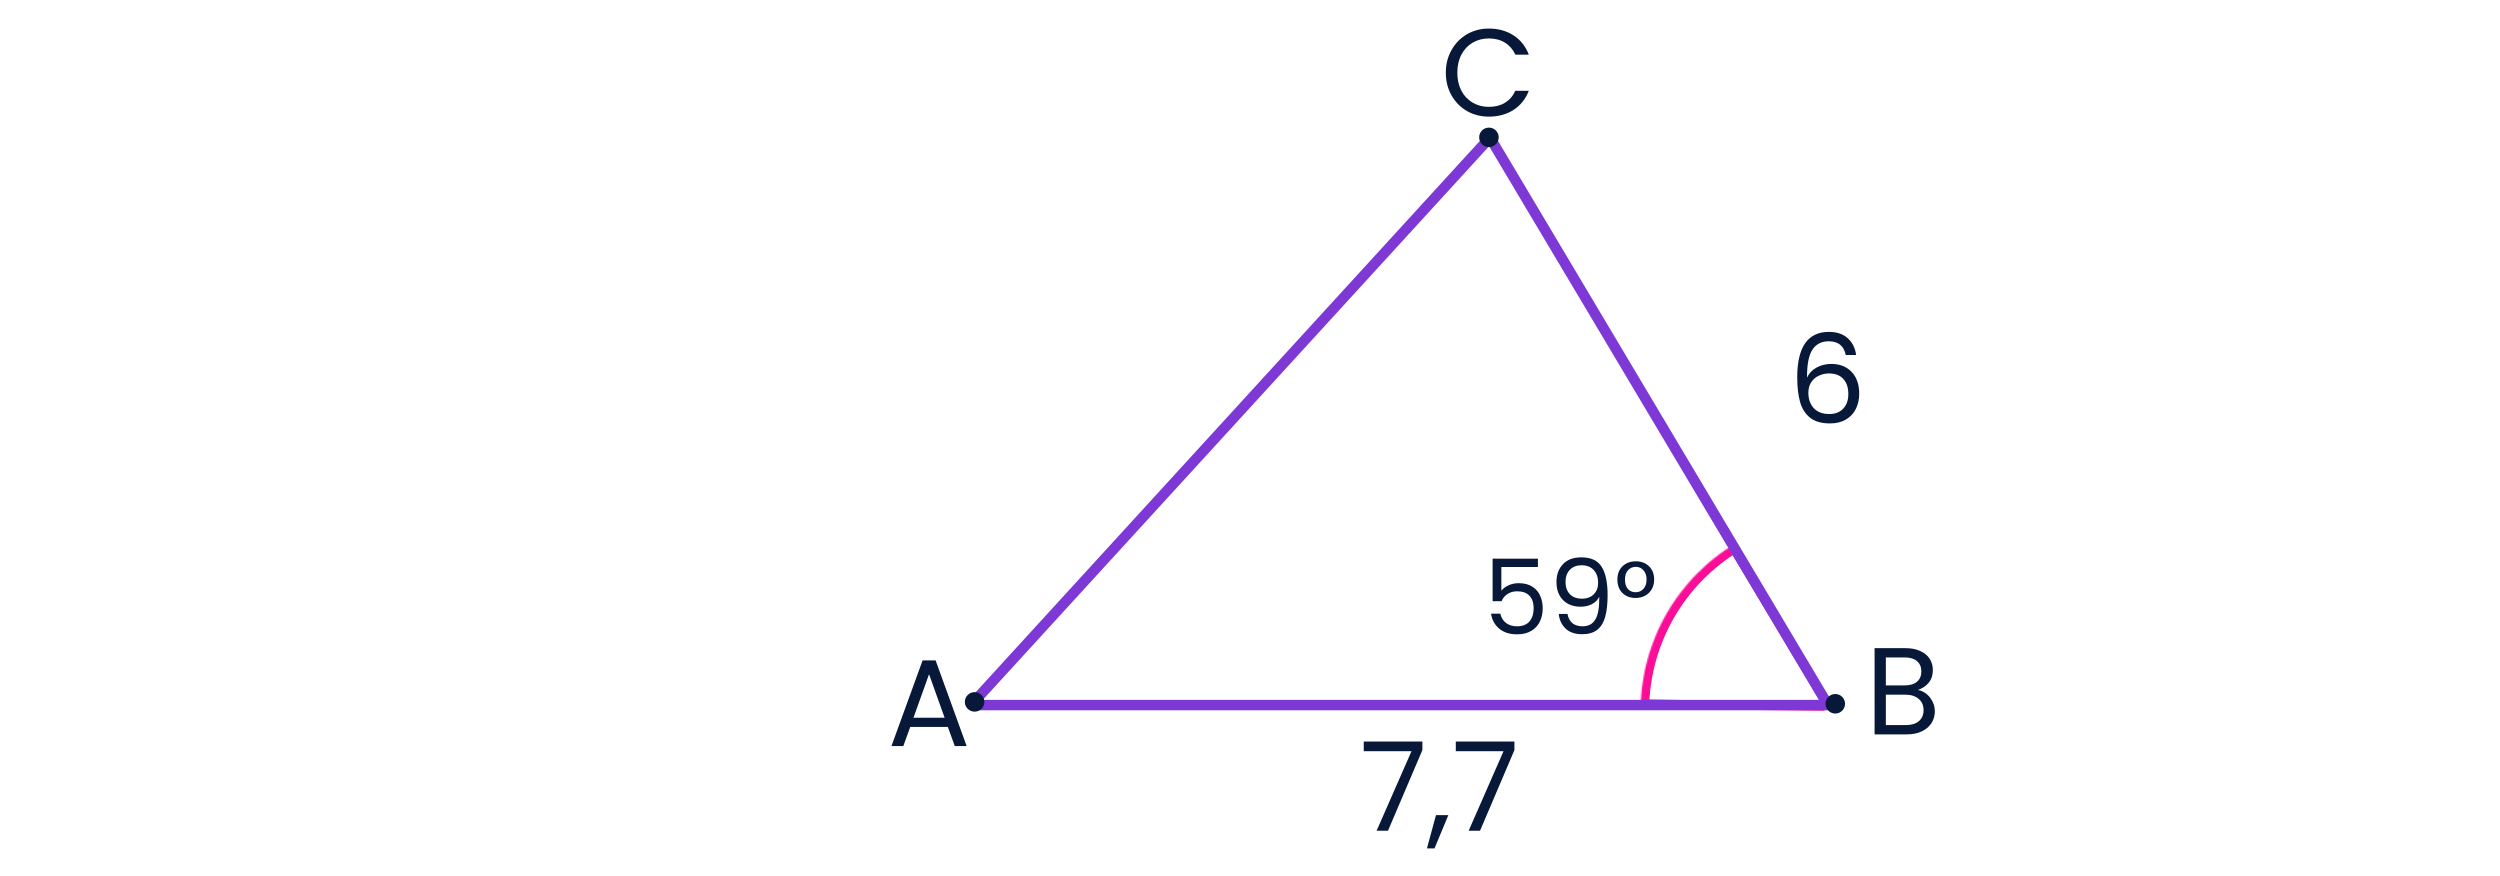 <svg width="1920" height="673" viewBox="0 0 1920 673" fill="none" xmlns="http://www.w3.org/2000/svg">
<rect x="0" y="0" width="1920" height="673" fill="#333333" stroke="none"/>
<g clip-path="url(#clip0_1398_523)">
<rect width="1920" height="673" fill="white"/>
<mask id="path-1-inside-1_1398_523" fill="white">
<path d="M1332.85 417.362C1310.98 430.476 1292.82 448.946 1280.08 471.028C1267.34 493.11 1260.43 518.076 1260.02 543.568L1401.22 545.858C1401.24 544.365 1401.65 542.904 1402.39 541.611C1403.14 540.318 1404.2 539.237 1405.48 538.47L1332.85 417.362Z"/>
</mask>
<path d="M1332.85 417.362C1310.98 430.476 1292.82 448.946 1280.08 471.028C1267.34 493.11 1260.43 518.076 1260.02 543.568L1401.22 545.858C1401.24 544.365 1401.65 542.904 1402.39 541.611C1403.14 540.318 1404.2 539.237 1405.48 538.47L1332.85 417.362Z" stroke="#FB0D98" stroke-width="13" mask="url(#path-1-inside-1_1398_523)"/>
<line x1="748" y1="541.5" x2="1410" y2="541.5" stroke="#7D38D6" stroke-width="8"/>
<line x1="744.048" y1="543.3" x2="1140.05" y2="110.3" stroke="#7D38D6" stroke-width="8"/>
<circle cx="748.5" cy="539.059" r="7.5" fill="#081839"/>
<path d="M727.948 558.275H699.068L693.748 573H684.628L708.568 507.165H718.543L742.388 573H733.268L727.948 558.275ZM725.478 551.245L713.508 517.805L701.538 551.245H725.478Z" fill="#081839"/>
<path d="M1110.39 55.845C1110.39 49.385 1111.85 43.59 1114.76 38.46C1117.68 33.267 1121.63 29.213 1126.64 26.3C1131.7 23.387 1137.31 21.93 1143.45 21.93C1150.67 21.93 1156.97 23.672 1162.36 27.155C1167.74 30.638 1171.67 35.578 1174.14 41.975H1163.78C1161.95 37.985 1159.29 34.913 1155.8 32.76C1152.38 30.607 1148.27 29.53 1143.45 29.53C1138.83 29.53 1134.68 30.607 1131.01 32.76C1127.33 34.913 1124.45 37.985 1122.36 41.975C1120.27 45.902 1119.23 50.525 1119.23 55.845C1119.23 61.102 1120.27 65.725 1122.36 69.715C1124.45 73.642 1127.33 76.682 1131.01 78.835C1134.68 80.988 1138.83 82.065 1143.45 82.065C1148.27 82.065 1152.38 81.02 1155.8 78.93C1159.29 76.777 1161.95 73.705 1163.78 69.715H1174.14C1171.67 76.048 1167.74 80.957 1162.36 84.44C1156.97 87.86 1150.67 89.57 1143.45 89.57C1137.31 89.57 1131.7 88.145 1126.64 85.295C1121.63 82.382 1117.68 78.36 1114.76 73.23C1111.85 68.1 1110.39 62.305 1110.39 55.845Z" fill="#081839"/>
<path d="M1143.58 104.42L1403 540" stroke="#7D38D6" stroke-width="8"/>
<circle cx="1143.5" cy="105.5" r="7.5" fill="#081839"/>
<circle cx="1409.5" cy="540.5" r="7.5" fill="#081839"/>
<path d="M1472.84 529.895C1475.25 530.275 1477.43 531.257 1479.39 532.84C1481.42 534.423 1483 536.387 1484.14 538.73C1485.35 541.073 1485.95 543.575 1485.95 546.235C1485.95 549.592 1485.09 552.632 1483.38 555.355C1481.67 558.015 1479.17 560.137 1475.88 561.72C1472.65 563.24 1468.82 564 1464.38 564H1439.68V497.785H1463.43C1467.93 497.785 1471.76 498.545 1474.93 500.065C1478.1 501.522 1480.47 503.517 1482.05 506.05C1483.64 508.583 1484.43 511.433 1484.43 514.6C1484.43 518.527 1483.35 521.788 1481.2 524.385C1479.11 526.918 1476.32 528.755 1472.84 529.895ZM1448.33 526.38H1462.86C1466.92 526.38 1470.05 525.43 1472.27 523.53C1474.49 521.63 1475.59 519.002 1475.59 515.645C1475.59 512.288 1474.49 509.66 1472.27 507.76C1470.05 505.86 1466.85 504.91 1462.67 504.91H1448.33V526.38ZM1463.62 556.875C1467.93 556.875 1471.29 555.862 1473.69 553.835C1476.1 551.808 1477.3 548.99 1477.3 545.38C1477.3 541.707 1476.04 538.825 1473.5 536.735C1470.97 534.582 1467.58 533.505 1463.34 533.505H1448.33V556.875H1463.62Z" fill="#081839"/>
<path d="M1181.12 435.48H1153.04V453.72C1154.27 452.013 1156.08 450.627 1158.48 449.56C1160.88 448.44 1163.47 447.88 1166.24 447.88C1170.67 447.88 1174.27 448.813 1177.04 450.68C1179.81 452.493 1181.79 454.867 1182.96 457.8C1184.19 460.68 1184.8 463.747 1184.8 467C1184.8 470.84 1184.08 474.28 1182.64 477.32C1181.2 480.36 1178.99 482.76 1176 484.52C1173.07 486.28 1169.41 487.16 1165.04 487.16C1159.44 487.16 1154.91 485.72 1151.44 482.84C1147.97 479.96 1145.87 476.12 1145.12 471.32H1152.24C1152.93 474.36 1154.4 476.733 1156.64 478.44C1158.88 480.147 1161.71 481 1165.12 481C1169.33 481 1172.51 479.747 1174.64 477.24C1176.77 474.68 1177.84 471.32 1177.84 467.16C1177.84 463 1176.77 459.8 1174.64 457.56C1172.51 455.267 1169.36 454.12 1165.2 454.12C1162.37 454.12 1159.89 454.813 1157.76 456.2C1155.68 457.533 1154.16 459.373 1153.2 461.72H1146.32V429.08H1181.12V435.48ZM1203.84 471.48C1204.37 474.52 1205.6 476.867 1207.52 478.52C1209.49 480.173 1212.13 481 1215.44 481C1219.86 481 1223.12 479.267 1225.2 475.8C1227.33 472.333 1228.34 466.493 1228.24 458.28C1227.12 460.68 1225.25 462.573 1222.64 463.96C1220.02 465.293 1217.12 465.96 1213.92 465.96C1210.34 465.96 1207.14 465.24 1204.32 463.8C1201.54 462.307 1199.36 460.147 1197.76 457.32C1196.16 454.493 1195.36 451.08 1195.36 447.08C1195.36 441.373 1197.01 436.787 1200.32 433.32C1203.62 429.8 1208.32 428.04 1214.4 428.04C1221.86 428.04 1227.09 430.467 1230.08 435.32C1233.12 440.173 1234.64 447.4 1234.64 457C1234.64 463.72 1234.02 469.267 1232.8 473.64C1231.62 478.013 1229.6 481.347 1226.72 483.64C1223.89 485.933 1220 487.08 1215.04 487.08C1209.6 487.08 1205.36 485.613 1202.32 482.68C1199.28 479.747 1197.54 476.013 1197.12 471.48H1203.84ZM1215.12 459.8C1218.69 459.8 1221.62 458.707 1223.92 456.52C1226.21 454.28 1227.36 451.267 1227.36 447.48C1227.36 443.48 1226.24 440.253 1224 437.8C1221.76 435.347 1218.61 434.12 1214.56 434.12C1210.82 434.12 1207.84 435.293 1205.6 437.64C1203.41 439.987 1202.32 443.08 1202.32 446.92C1202.32 450.813 1203.41 453.933 1205.6 456.28C1207.78 458.627 1210.96 459.8 1215.12 459.8ZM1242.15 445.08C1242.15 440.867 1243.45 437.48 1246.07 434.92C1248.73 432.36 1252.15 431.08 1256.31 431.08C1260.47 431.08 1263.85 432.36 1266.47 434.92C1269.08 437.48 1270.39 440.867 1270.39 445.08C1270.39 447.907 1269.77 450.387 1268.55 452.52C1267.32 454.653 1265.61 456.307 1263.43 457.48C1261.29 458.653 1258.87 459.24 1256.15 459.24C1251.99 459.24 1248.6 457.96 1245.99 455.4C1243.43 452.787 1242.15 449.347 1242.15 445.08ZM1264.55 445.08C1264.55 442.04 1263.75 439.667 1262.15 437.96C1260.6 436.2 1258.63 435.32 1256.23 435.32C1253.88 435.32 1251.91 436.2 1250.31 437.96C1248.76 439.667 1247.99 442.04 1247.99 445.08C1247.99 448.227 1248.73 450.653 1250.23 452.36C1251.77 454.013 1253.75 454.84 1256.15 454.84C1258.55 454.84 1260.55 453.987 1262.15 452.28C1263.75 450.573 1264.55 448.173 1264.55 445.08Z" fill="#081839"/>
<path d="M1417.52 272.655C1416.13 265.625 1411.79 262.11 1404.51 262.11C1398.87 262.11 1394.66 264.295 1391.87 268.665C1389.09 272.972 1387.73 280.097 1387.79 290.04C1389.25 286.747 1391.65 284.182 1395.01 282.345C1398.43 280.445 1402.23 279.495 1406.41 279.495C1412.93 279.495 1418.13 281.522 1421.99 285.575C1425.92 289.628 1427.88 295.233 1427.88 302.39C1427.88 306.697 1427.02 310.56 1425.31 313.98C1423.67 317.4 1421.13 320.123 1417.71 322.15C1414.36 324.177 1410.27 325.19 1405.46 325.19C1398.94 325.19 1393.84 323.733 1390.16 320.82C1386.49 317.907 1383.93 313.885 1382.47 308.755C1381.01 303.625 1380.28 297.292 1380.28 289.755C1380.28 266.512 1388.39 254.89 1404.6 254.89C1410.81 254.89 1415.69 256.568 1419.23 259.925C1422.78 263.282 1424.87 267.525 1425.5 272.655H1417.52ZM1404.6 286.81C1401.88 286.81 1399.32 287.38 1396.91 288.52C1394.5 289.597 1392.54 291.275 1391.02 293.555C1389.56 295.772 1388.83 298.495 1388.83 301.725C1388.83 306.538 1390.23 310.465 1393.01 313.505C1395.8 316.482 1399.79 317.97 1404.98 317.97C1409.42 317.97 1412.93 316.608 1415.53 313.885C1418.19 311.098 1419.52 307.362 1419.52 302.675C1419.52 297.735 1418.25 293.872 1415.72 291.085C1413.19 288.235 1409.48 286.81 1404.6 286.81Z" fill="#081839"/>
<path d="M1092.39 576.06L1065.98 638H1057.24L1084.03 576.915H1047.36V569.505H1092.39V576.06ZM1112.33 626.03L1101.69 651.585H1095.89L1102.83 626.03H1112.33ZM1163.08 576.06L1136.67 638H1127.93L1154.72 576.915H1118.05V569.505H1163.08V576.06Z" fill="#081839"/>
</g>
<defs>
<clipPath id="clip0_1398_523">
<rect width="1920" height="673" fill="white"/>
</clipPath>
</defs>
</svg>
